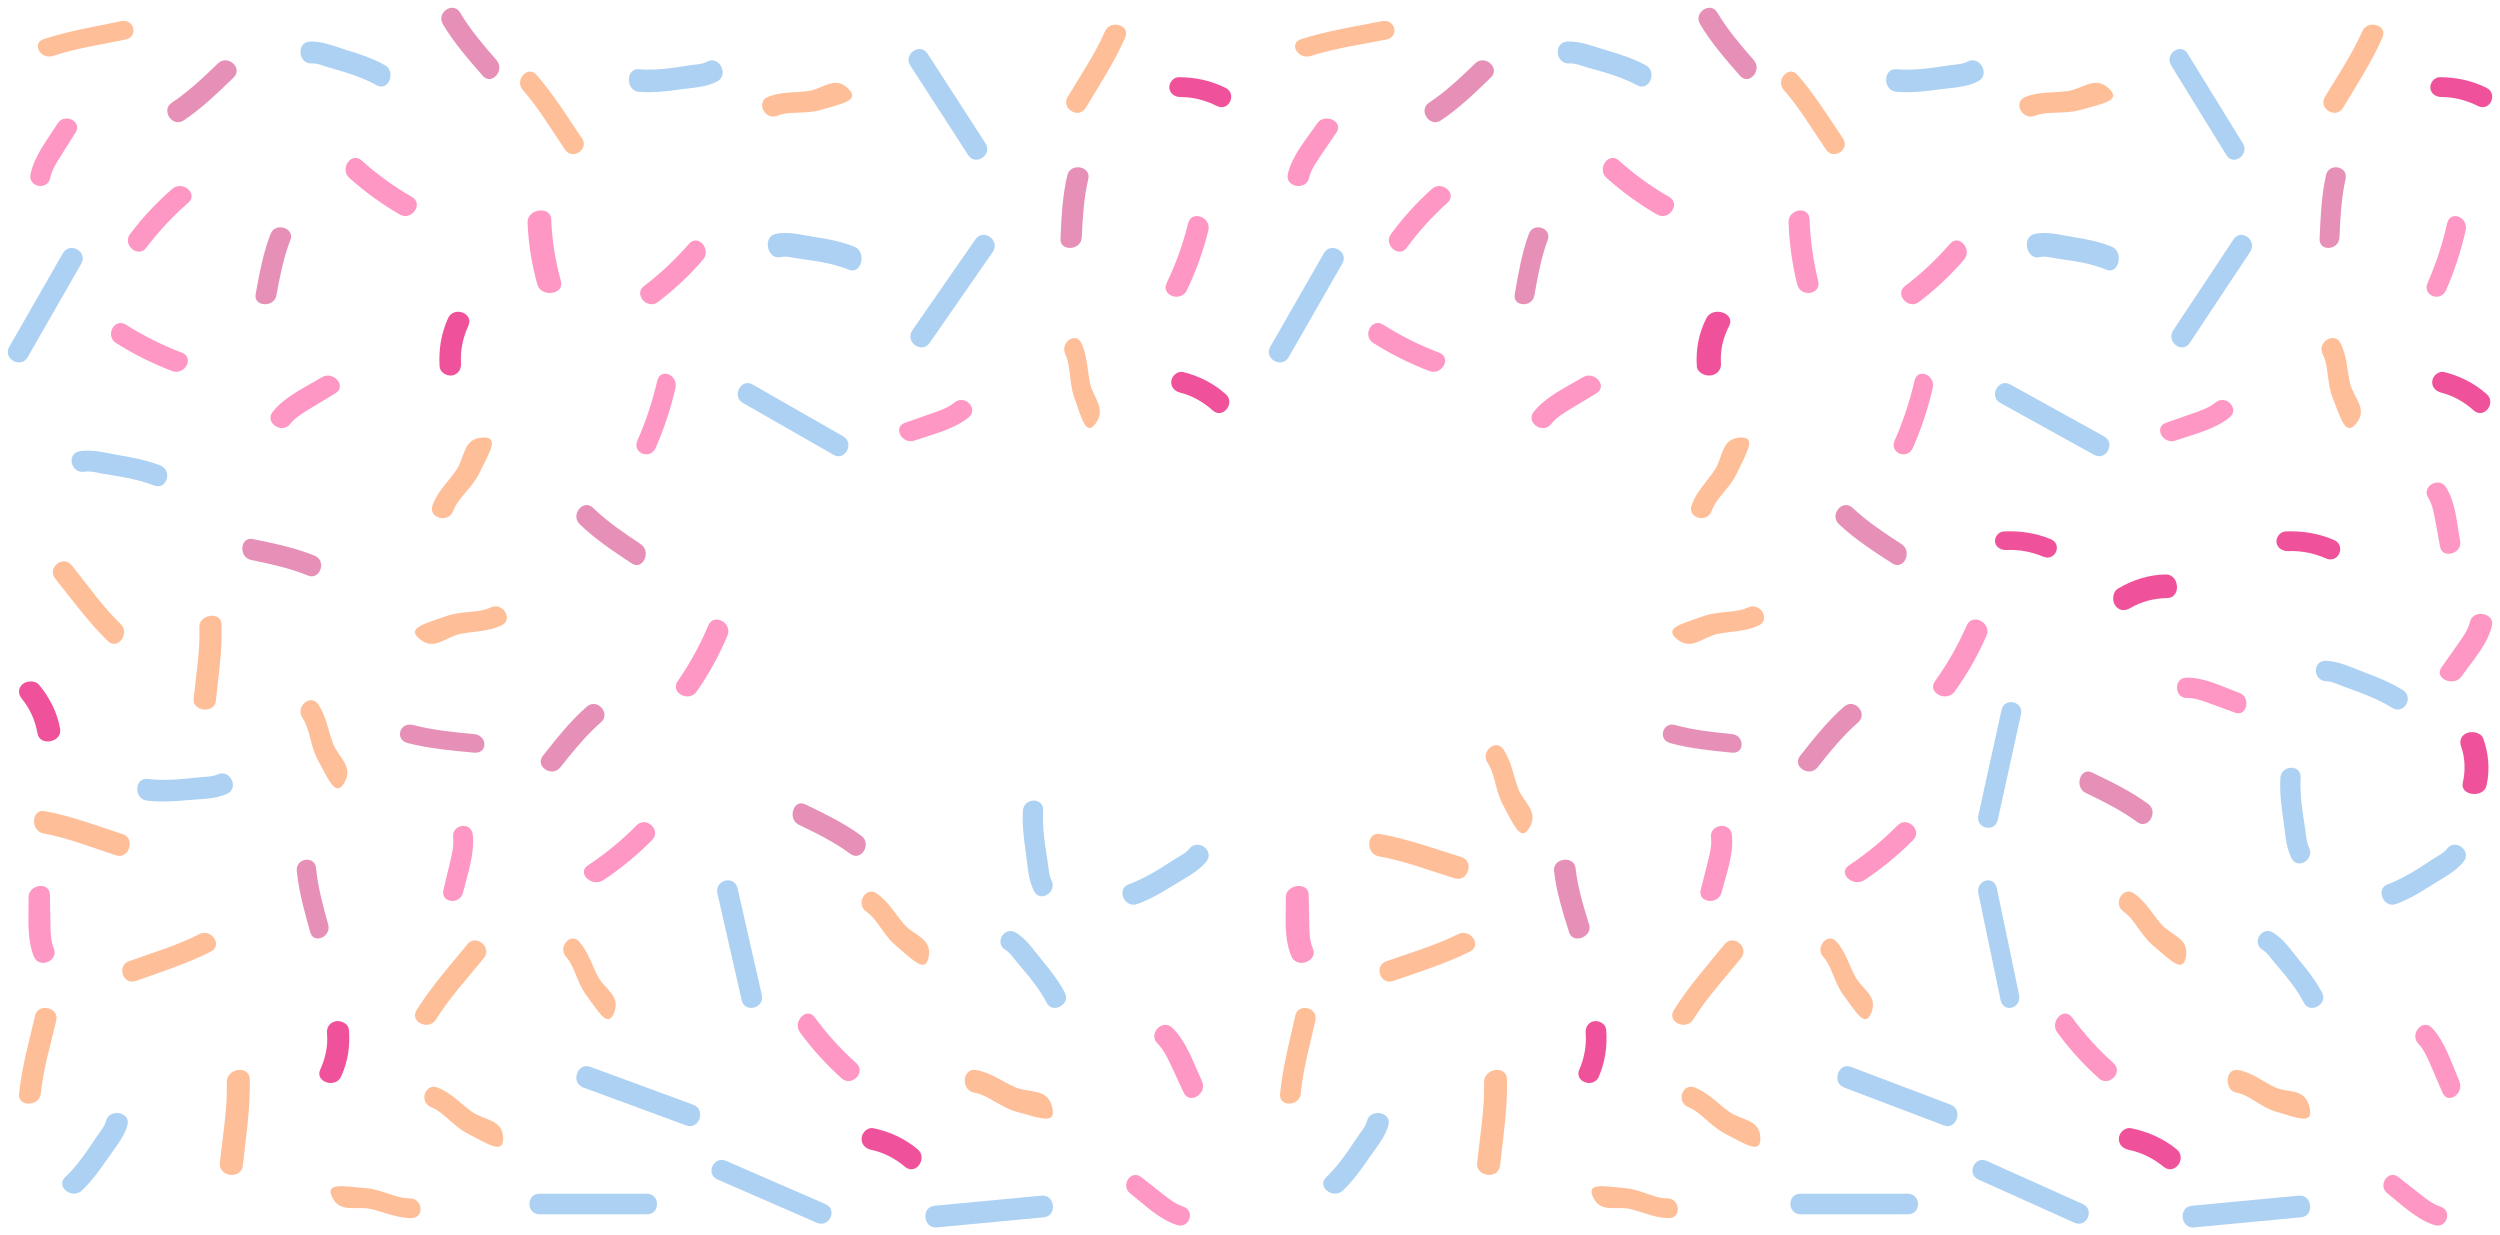 <?xml version="1.0" encoding="UTF-8"?> <svg xmlns="http://www.w3.org/2000/svg" viewBox="5573 4779 321.999 159.099"> <path fill="#ADD1F3" fill-opacity="1" stroke="" stroke-opacity="1" stroke-width="1" fill-rule="evenodd" id="tSvgf95ce8bd52" d="M 5698.637 4809.829 C 5695.928 4813.728 5693.219 4817.633 5690.516 4821.532 C 5689.491 4823.017 5691.718 4824.644 5692.744 4823.159 C 5695.446 4819.26 5698.154 4815.355 5700.864 4811.456 C 5701.895 4809.971 5699.662 4808.35 5698.637 4809.829Z"></path> <path fill="#ADD1F3" fill-opacity="1" stroke="" stroke-opacity="1" stroke-width="1" fill-rule="evenodd" id="tSvgc49ac81612" d="M 5707.155 4932.997 C 5702.554 4933.43 5697.954 4933.863 5693.359 4934.302 C 5691.612 4934.466 5691.906 4937.256 5693.654 4937.092 C 5698.254 4936.659 5702.855 4936.221 5707.449 4935.788 C 5709.197 4935.623 5708.901 4932.833 5707.155 4932.997Z"></path> <path fill="#ADD1F3" fill-opacity="1" stroke="" stroke-opacity="1" stroke-width="1" fill-rule="evenodd" id="tSvg354507bd5c" d="M 5581.101 4811.613 C 5578.794 4815.633 5576.492 4819.654 5574.191 4823.674 C 5573.314 4825.202 5575.689 4826.531 5576.566 4825.003 C 5578.868 4820.982 5581.169 4816.962 5583.476 4812.942 C 5584.353 4811.414 5581.978 4810.085 5581.101 4811.613Z"></path> <path fill="#ADD1F3" fill-opacity="1" stroke="" stroke-opacity="1" stroke-width="1" fill-rule="evenodd" id="tSvg14d6ca0e744" d="M 5681.612 4835.206 C 5677.716 4832.975 5673.821 4830.744 5669.926 4828.518 C 5668.447 4827.67 5667.203 4830.047 5668.682 4830.896 C 5672.578 4833.121 5676.473 4835.353 5680.368 4837.584 C 5681.847 4838.432 5683.091 4836.055 5681.612 4835.206Z"></path> <path fill="#ADD1F3" fill-opacity="1" stroke="" stroke-opacity="1" stroke-width="1" fill-rule="evenodd" id="tSvgc63add90b2" d="M 5662.29 4921.288 C 5657.873 4919.661 5653.45 4918.033 5649.027 4916.406 C 5647.346 4915.789 5646.451 4918.456 5648.126 4919.073 C 5652.549 4920.701 5656.972 4922.322 5661.389 4923.955 C 5663.069 4924.573 5663.964 4921.905 5662.29 4921.288Z"></path> <path fill="#ADD1F3" fill-opacity="1" stroke="" stroke-opacity="1" stroke-width="1" fill-rule="evenodd" id="tSvgec87f855b6" d="M 5671.118 4907.128 C 5670.081 4902.55 5669.038 4897.976 5667.994 4893.398 C 5667.598 4891.66 5665.004 4892.341 5665.4 4894.079 C 5666.443 4898.652 5667.486 4903.231 5668.524 4907.809 C 5668.921 4909.548 5671.515 4908.866 5671.118 4907.128Z"></path> <path fill="#ADD1F3" fill-opacity="1" stroke="" stroke-opacity="1" stroke-width="1" fill-rule="evenodd" id="tSvgb5c1591102" d="M 5699.935 4797.464 C 5697.45 4793.613 5694.959 4789.762 5692.469 4785.911 C 5691.522 4784.449 5689.294 4785.968 5690.241 4787.43 C 5692.732 4791.281 5695.222 4795.132 5697.707 4798.983 C 5698.653 4800.445 5700.876 4798.926 5699.935 4797.464Z"></path> <path fill="#ADD1F3" fill-opacity="1" stroke="" stroke-opacity="1" stroke-width="1" fill-rule="evenodd" id="tSvg10a5c1d3a2e" d="M 5665.424 4930.928 C 5669.681 4932.785 5673.938 4934.636 5678.201 4936.488 C 5679.818 4937.192 5680.928 4934.79 5679.312 4934.085 C 5675.055 4932.233 5670.792 4930.383 5666.535 4928.526 C 5664.918 4927.821 5663.808 4930.224 5665.424 4930.928Z"></path> <path fill="#ADD1F3" fill-opacity="1" stroke="" stroke-opacity="1" stroke-width="1" fill-rule="evenodd" id="tSvgc61ab76f1c" d="M 5642.523 4935.407 C 5647.126 4935.407 5651.729 4935.407 5656.337 4935.401 C 5658.084 4935.401 5658.039 4932.748 5656.292 4932.748 C 5651.689 4932.748 5647.087 4932.754 5642.478 4932.754 C 5640.731 4932.754 5640.776 4935.407 5642.523 4935.407Z"></path> <path fill="#E690B7" fill-opacity="1" stroke="" stroke-opacity="1" stroke-width="1" fill-rule="evenodd" id="tSvg18d78d78287" d="M 5607.852 4809.113 C 5606.886 4811.59 5606.395 4814.301 5605.926 4816.9 C 5605.63 4818.519 5608.31 4818.657 5608.6 4817.049 C 5609.036 4814.663 5609.516 4812.181 5610.404 4809.906 C 5611.006 4808.362 5608.455 4807.568 5607.858 4809.113 C 5607.852 4809.113 5607.852 4809.113 5607.852 4809.113"></path> <path fill="#E690B7" fill-opacity="1" stroke="" stroke-opacity="1" stroke-width="1" fill-rule="evenodd" id="tSvgc50599ce40" d="M 5625.504 4874.706 C 5628.258 4875.414 5631.226 4875.684 5634.073 4875.943 C 5635.849 4876.108 5635.814 4873.708 5634.056 4873.548 C 5631.44 4873.309 5628.721 4873.035 5626.193 4872.38 C 5624.48 4871.942 5623.792 4874.262 5625.504 4874.701 C 5625.504 4874.706 5625.504 4874.706 5625.504 4874.706"></path> <path fill="#E690B7" fill-opacity="1" stroke="" stroke-opacity="1" stroke-width="1" fill-rule="evenodd" id="tSvgcb35a0807e" d="M 5648.591 4870.002 C 5646.481 4871.842 5644.671 4874.134 5642.928 4876.342 C 5641.842 4877.711 5644.103 4879.19 5645.177 4877.826 C 5646.776 4875.803 5648.463 4873.722 5650.401 4872.031 C 5651.715 4870.884 5649.905 4868.861 5648.591 4870.008 C 5648.591 4870.002 5648.591 4870.002 5648.591 4870.002"></path> <path fill="#E690B7" fill-opacity="1" stroke="" stroke-opacity="1" stroke-width="1" fill-rule="evenodd" id="tSvga8468526b7" d="M 5613.533 4850.577 C 5611.005 4849.539 5608.231 4848.975 5605.566 4848.428 C 5603.904 4848.089 5603.701 4850.792 5605.346 4851.125 C 5607.792 4851.627 5610.331 4852.174 5612.656 4853.128 C 5614.229 4853.776 5615.107 4851.221 5613.533 4850.572 C 5613.533 4850.577 5613.533 4850.577 5613.533 4850.577"></path> <path fill="#E690B7" fill-opacity="1" stroke="" stroke-opacity="1" stroke-width="1" fill-rule="evenodd" id="tSvgc3126a8889" d="M 5683.948 4886.655 C 5681.729 4885.012 5679.165 4883.783 5676.711 4882.6 C 5675.179 4881.862 5674.383 4884.504 5675.904 4885.237 C 5678.162 4886.32 5680.501 4887.48 5682.536 4888.986 C 5683.916 4890.007 5685.328 4887.676 5683.948 4886.655Z"></path> <path fill="#E690B7" fill-opacity="1" stroke="" stroke-opacity="1" stroke-width="1" fill-rule="evenodd" id="tSvg119fc1b7008" d="M 5710.472 4801.565 C 5709.836 4804.22 5709.71 4807.045 5709.59 4809.76 C 5709.516 4811.455 5712.258 4811.252 5712.333 4809.574 C 5712.442 4807.083 5712.591 4804.489 5713.174 4802.053 C 5713.57 4800.402 5710.872 4799.913 5710.472 4801.565Z"></path> <path fill="#E690B7" fill-opacity="1" stroke="" stroke-opacity="1" stroke-width="1" fill-rule="evenodd" id="tSvge57a5b4fbb" d="M 5611.223 4891.163 C 5611.484 4893.83 5612.235 4896.503 5612.96 4899.073 C 5613.409 4900.671 5615.716 4899.656 5615.273 4898.074 C 5614.61 4895.714 5613.942 4893.252 5613.707 4890.807 C 5613.545 4889.149 5611.066 4889.505 5611.228 4891.168 C 5611.223 4891.163 5611.223 4891.163 5611.223 4891.163"></path> <path fill="#E690B7" fill-opacity="1" stroke="" stroke-opacity="1" stroke-width="1" fill-rule="evenodd" id="tSvg9c22f0126a" d="M 5630.034 4782.106 C 5631.455 4784.506 5633.353 4786.675 5635.18 4788.764 C 5636.318 4790.066 5638.089 4788.043 5636.962 4786.753 C 5635.285 4784.838 5633.564 4782.822 5632.26 4780.619 C 5631.377 4779.127 5629.151 4780.614 5630.034 4782.106Z"></path> <path fill="#E690B7" fill-opacity="1" stroke="" stroke-opacity="1" stroke-width="1" fill-rule="evenodd" id="tSvg40e0d2d91b" d="M 5596.647 4794.514 C 5598.975 4792.971 5601.075 4790.936 5603.092 4788.981 C 5604.347 4787.763 5602.314 4785.96 5601.07 4787.166 C 5599.22 4788.964 5597.27 4790.808 5595.131 4792.223 C 5593.681 4793.18 5595.198 4795.471 5596.647 4794.514Z"></path> <path fill="#E690B7" fill-opacity="1" stroke="" stroke-opacity="1" stroke-width="1" fill-rule="evenodd" id="tSvgbcd3febd07" d="M 5647.661 4846.508 C 5649.665 4848.454 5652.065 4850.044 5654.367 4851.57 C 5655.804 4852.52 5656.944 4850.026 5655.523 4849.082 C 5653.409 4847.682 5651.223 4846.196 5649.384 4844.411 C 5648.14 4843.202 5646.416 4845.298 5647.666 4846.513 C 5647.661 4846.508 5647.661 4846.508 5647.661 4846.508"></path> <path fill="#ADD1F3" fill-opacity="1" stroke="" stroke-opacity="1" stroke-width="1" fill-rule="evenodd" id="tSvgeebc97b127" d="M 5583.545 4932.337 C 5584.835 4931.103 5585.861 4929.694 5586.851 4928.244 C 5587.777 4926.884 5589.014 4925.468 5589.424 4923.876 C 5589.847 4922.211 5587.08 4921.725 5586.658 4923.378 C 5586.476 4924.092 5585.907 4924.722 5585.497 4925.336 C 5585.099 4925.927 5584.706 4926.525 5584.301 4927.111 C 5583.44 4928.36 5582.513 4929.556 5581.4 4930.617 C 5580.122 4931.833 5582.279 4933.543 5583.545 4932.337Z"></path> <path fill="#ADD1F3" fill-opacity="1" stroke="" stroke-opacity="1" stroke-width="1" fill-rule="evenodd" id="tSvg12ea397d127" d="M 5591.922 4882.12 C 5593.685 4882.329 5595.436 4882.219 5597.199 4882.056 C 5598.849 4881.898 5600.731 4881.951 5602.261 4881.235 C 5603.86 4880.489 5602.607 4878.002 5601.014 4878.747 C 5600.328 4879.068 5599.484 4879.033 5598.741 4879.109 C 5598.027 4879.179 5597.307 4879.26 5596.593 4879.324 C 5595.073 4879.464 5593.554 4879.511 5592.035 4879.324 C 5590.295 4879.114 5590.193 4881.91 5591.922 4882.12Z"></path> <path fill="#ADD1F3" fill-opacity="1" stroke="" stroke-opacity="1" stroke-width="1" fill-rule="evenodd" id="tSvg5c14abe4eb" d="M 5622.571 4787.39 C 5621.037 4786.529 5619.403 4785.981 5617.742 4785.48 C 5616.18 4785.009 5614.485 4784.254 5612.851 4784.36 C 5611.139 4784.467 5611.433 4787.284 5613.133 4787.172 C 5613.87 4787.125 5614.629 4787.472 5615.327 4787.679 C 5616.002 4787.879 5616.684 4788.073 5617.359 4788.28 C 5618.794 4788.722 5620.19 4789.24 5621.514 4789.983 C 5623.031 4790.832 5624.078 4788.232 5622.571 4787.39Z"></path> <path fill="#ADD1F3" fill-opacity="1" stroke="" stroke-opacity="1" stroke-width="1" fill-rule="evenodd" id="tSvga80031f1c7" d="M 5683.041 4810.774 C 5681.384 4810.107 5679.666 4809.787 5677.931 4809.524 C 5676.302 4809.28 5674.494 4808.755 5672.871 4809.139 C 5671.169 4809.543 5671.849 4812.517 5673.545 4812.12 C 5674.275 4811.947 5675.083 4812.197 5675.813 4812.299 C 5676.521 4812.402 5677.228 4812.498 5677.936 4812.607 C 5679.436 4812.838 5680.912 4813.171 5682.338 4813.742 C 5683.978 4814.402 5684.669 4811.428 5683.041 4810.774Z"></path> <path fill="#ADD1F3" fill-opacity="1" stroke="" stroke-opacity="1" stroke-width="1" fill-rule="evenodd" id="tSvg9d6dc12756" d="M 5655.281 4790.825 C 5657.02 4790.971 5658.736 4790.783 5660.458 4790.534 C 5662.074 4790.303 5663.925 4790.279 5665.396 4789.472 C 5666.94 4788.628 5665.614 4786.097 5664.081 4786.935 C 5663.418 4787.299 5662.587 4787.299 5661.863 4787.408 C 5661.16 4787.511 5660.464 4787.627 5659.762 4787.724 C 5658.274 4787.93 5656.786 4788.046 5655.286 4787.918 C 5653.57 4787.772 5653.57 4790.686 5655.286 4790.831 C 5655.281 4790.825 5655.281 4790.825 5655.281 4790.825"></path> <path fill="#ADD1F3" fill-opacity="1" stroke="" stroke-opacity="1" stroke-width="1" fill-rule="evenodd" id="tSvg169f26a9784" d="M 5719.48 4895.442 C 5721.156 4894.834 5722.679 4893.936 5724.19 4892.992 C 5725.605 4892.105 5727.315 4891.295 5728.378 4889.968 C 5729.486 4888.579 5727.287 4886.933 5726.185 4888.318 C 5725.708 4888.914 5724.935 4889.268 5724.304 4889.667 C 5723.69 4890.055 5723.082 4890.449 5722.468 4890.832 C 5721.161 4891.642 5719.821 4892.372 5718.377 4892.9 C 5716.724 4893.501 5717.844 4896.039 5719.486 4895.436 C 5719.48 4895.442 5719.48 4895.442 5719.48 4895.442"></path> <path fill="#ADD1F3" fill-opacity="1" stroke="" stroke-opacity="1" stroke-width="1" fill-rule="evenodd" id="tSvg891d586c1e" d="M 5704.744 4883.459 C 5704.652 4885.24 5704.858 4886.989 5705.114 4888.743 C 5705.354 4890.388 5705.419 4892.278 5706.176 4893.765 C 5706.965 4895.319 5709.209 4893.913 5708.425 4892.364 C 5708.087 4891.697 5708.065 4890.843 5707.956 4890.109 C 5707.847 4889.397 5707.733 4888.679 5707.63 4887.968 C 5707.412 4886.453 5707.276 4884.933 5707.357 4883.401 C 5707.45 4881.642 5704.837 4881.711 5704.744 4883.459Z"></path> <path fill="#ADD1F3" fill-opacity="1" stroke="" stroke-opacity="1" stroke-width="1" fill-rule="evenodd" id="tSvg2d76ea3840" d="M 5593.637 4838.946 C 5591.962 4838.293 5590.218 4837.949 5588.445 4837.651 C 5586.787 4837.37 5584.956 4836.841 5583.275 4837.116 C 5581.519 4837.403 5582.112 4840.043 5583.862 4839.756 C 5584.616 4839.632 5585.44 4839.88 5586.182 4840.004 C 5586.902 4840.122 5587.627 4840.235 5588.347 4840.359 C 5589.872 4840.623 5591.375 4840.967 5592.82 4841.529 C 5594.478 4842.171 5595.29 4839.588 5593.643 4838.951 C 5593.637 4838.946 5593.637 4838.946 5593.637 4838.946"></path> <path fill="#ADD1F3" fill-opacity="1" stroke="" stroke-opacity="1" stroke-width="1" fill-rule="evenodd" id="tSvg5578739560" d="M 5710.162 4906.87 C 5709.379 4905.369 5708.342 4904.039 5707.254 4902.726 C 5706.233 4901.492 5705.258 4899.981 5703.847 4899.121 C 5702.373 4898.223 5701.018 4900.45 5702.486 4901.342 C 5703.121 4901.727 5703.552 4902.416 5704.011 4902.96 C 5704.459 4903.49 5704.907 4904.023 5705.349 4904.557 C 5706.284 4905.694 5707.146 4906.875 5707.815 4908.168 C 5708.586 4909.652 5710.927 4908.344 5710.162 4906.87Z"></path> <path fill="#FEBE98" fill-opacity="1" stroke="" stroke-opacity="1" stroke-width="1" fill-rule="evenodd" id="tSvg825da51866" d="M 5604.281 4929.099 C 5604.679 4925.419 5605.256 4921.71 5605.169 4918.006 C 5605.126 4916.142 5602.177 4916.558 5602.214 4918.398 C 5602.295 4921.843 5601.687 4925.335 5601.32 4928.756 C 5601.122 4930.607 5604.077 4930.957 5604.281 4929.106 C 5604.281 4929.099 5604.281 4929.099 5604.281 4929.099"></path> <path fill="#FEBE98" fill-opacity="1" stroke="" stroke-opacity="1" stroke-width="1" fill-rule="evenodd" id="tSvg186468ff0a9" d="M 5590.499 4905.348 C 5593.748 4904.172 5597.099 4903.134 5600.178 4901.554 C 5601.729 4900.764 5600.206 4898.534 5598.672 4899.318 C 5595.807 4900.781 5592.632 4901.711 5589.614 4902.804 C 5587.978 4903.398 5588.858 4905.942 5590.499 4905.348Z"></path> <path fill="#FEBE98" fill-opacity="1" stroke="" stroke-opacity="1" stroke-width="1" fill-rule="evenodd" id="tSvgf1cea9d3f1" d="M 5600.8 4869.28 C 5601.143 4865.993 5601.659 4862.684 5601.533 4859.375 C 5601.473 4857.712 5598.62 4858.11 5598.68 4859.757 C 5598.794 4862.829 5598.247 4865.95 5597.935 4869.001 C 5597.761 4870.658 5600.632 4870.938 5600.8 4869.28Z"></path> <path fill="#FEBE98" fill-opacity="1" stroke="" stroke-opacity="1" stroke-width="1" fill-rule="evenodd" id="tSvg6bf0bd1136" d="M 5580.104 4853.518 C 5582.291 4856.258 5584.382 4859.129 5586.897 4861.575 C 5588.163 4862.801 5589.785 4860.585 5588.536 4859.371 C 5586.202 4857.104 5584.269 4854.353 5582.24 4851.809 C 5581.139 4850.428 5579.002 4852.137 5580.11 4853.518 C 5580.104 4853.518 5580.104 4853.518 5580.104 4853.518"></path> <path fill="#FEBE98" fill-opacity="1" stroke="" stroke-opacity="1" stroke-width="1" fill-rule="evenodd" id="tSvg6a7566c68e" d="M 5577.521 4909.813 C 5576.743 4913.148 5575.79 4916.489 5575.457 4919.897 C 5575.287 4921.611 5578.1 4921.534 5578.263 4919.841 C 5578.573 4916.673 5579.526 4913.532 5580.245 4910.437 C 5580.637 4908.755 5577.907 4908.131 5577.515 4909.813 C 5577.521 4909.813 5577.521 4909.813 5577.521 4909.813"></path> <path fill="#FEBE98" fill-opacity="1" stroke="" stroke-opacity="1" stroke-width="1" fill-rule="evenodd" id="tSvg10d3f293309" d="M 5588.798 4886.432 C 5585.479 4885.356 5582.172 4884.099 5578.747 4883.468 C 5577.022 4883.15 5576.892 4886.036 5578.594 4886.348 C 5581.777 4886.931 5584.88 4888.176 5587.961 4889.174 C 5589.634 4889.715 5590.471 4886.974 5588.798 4886.426 C 5588.798 4886.432 5588.798 4886.432 5588.798 4886.432"></path> <path fill="#FEBE98" fill-opacity="1" stroke="" stroke-opacity="1" stroke-width="1" fill-rule="evenodd" id="tSvg158291c44f3" d="M 5712.844 4792.893 C 5714.618 4789.924 5716.55 4786.994 5717.932 4783.822 C 5718.626 4782.225 5716.005 4781.465 5715.318 4783.046 C 5714.032 4785.993 5712.162 4788.726 5710.514 4791.487 C 5709.622 4792.983 5711.946 4794.395 5712.839 4792.893 C 5712.844 4792.893 5712.844 4792.893 5712.844 4792.893"></path> <path fill="#FEBE98" fill-opacity="1" stroke="" stroke-opacity="1" stroke-width="1" fill-rule="evenodd" id="tSvg716bfba495" d="M 5588.622 4781.727 C 5585.279 4782.417 5581.858 4782.971 5578.633 4784.039 C 5577.012 4784.574 5578.23 4786.73 5579.835 4786.201 C 5582.831 4785.214 5586.073 4784.735 5589.175 4784.095 C 5590.858 4783.747 5590.304 4781.379 5588.616 4781.727 C 5588.622 4781.727 5588.622 4781.727 5588.622 4781.727"></path> <path fill="#FEBE98" fill-opacity="1" stroke="" stroke-opacity="1" stroke-width="1" fill-rule="evenodd" id="tSvg15089a5fafd" d="M 5633.191 4900.623 C 5630.946 4903.384 5628.544 4906.075 5626.657 4909.102 C 5625.708 4910.624 5628.231 4911.804 5629.163 4910.299 C 5630.917 4907.487 5633.226 4904.982 5635.31 4902.419 C 5636.438 4901.03 5634.32 4899.229 5633.185 4900.623 C 5633.191 4900.623 5633.191 4900.623 5633.191 4900.623"></path> <path fill="#FEBE98" fill-opacity="1" stroke="" stroke-opacity="1" stroke-width="1" fill-rule="evenodd" id="tSvg4ee3f08bbd" d="M 5647.966 4796.839 C 5646.085 4794.057 5644.308 4791.155 5642.084 4788.626 C 5640.966 4787.359 5639.233 4789.328 5640.334 4790.585 C 5642.394 4792.933 5644.03 4795.703 5645.78 4798.281 C 5646.728 4799.68 5648.914 4798.238 5647.966 4796.833 C 5647.966 4796.839 5647.966 4796.839 5647.966 4796.839"></path> <path fill="#EF519A" fill-opacity="1" stroke="" stroke-opacity="1" stroke-width="1" fill-rule="evenodd" id="tSvg290a6689e4" d="M 5691.184 4927.022 C 5689.52 4925.628 5687.583 4924.748 5685.487 4924.311 C 5684.764 4924.159 5684.051 4924.847 5683.977 4925.547 C 5683.892 4926.357 5684.462 4926.94 5685.186 4927.092 C 5686.826 4927.436 5688.302 4928.218 5689.589 4929.297 C 5690.95 4930.434 5692.545 4928.159 5691.184 4927.022Z"></path> <path fill="#EF519A" fill-opacity="1" stroke="" stroke-opacity="1" stroke-width="1" fill-rule="evenodd" id="tSvg108d237be2f" d="M 5630.713 4819.982 C 5629.816 4821.952 5629.484 4824.059 5629.618 4826.207 C 5629.664 4826.946 5630.515 4827.461 5631.213 4827.358 C 5632.017 4827.238 5632.431 4826.533 5632.378 4825.789 C 5632.273 4824.111 5632.629 4822.479 5633.328 4820.95 C 5634.061 4819.334 5631.446 4818.372 5630.713 4819.982Z"></path> <path fill="#EF519A" fill-opacity="1" stroke="" stroke-opacity="1" stroke-width="1" fill-rule="evenodd" id="tSvg3572caadac" d="M 5730.843 4790.312 C 5728.97 4789.376 5726.936 4788.948 5724.827 4788.942 C 5724.099 4788.942 5723.549 4789.692 5723.611 4790.339 C 5723.684 4791.083 5724.345 4791.5 5725.075 4791.5 C 5726.722 4791.5 5728.292 4791.928 5729.744 4792.656 C 5731.274 4793.427 5732.379 4791.083 5730.848 4790.312 C 5730.843 4790.312 5730.843 4790.312 5730.843 4790.312"></path> <path fill="#EF519A" fill-opacity="1" stroke="" stroke-opacity="1" stroke-width="1" fill-rule="evenodd" id="tSvg691b078b9f" d="M 5616.936 4917.656 C 5617.819 4915.732 5618.117 4913.686 5617.938 4911.611 C 5617.878 4910.896 5616.996 4910.414 5616.281 4910.53 C 5615.458 4910.663 5615.053 4911.351 5615.118 4912.072 C 5615.261 4913.697 5614.921 4915.283 5614.242 4916.774 C 5613.52 4918.35 5616.221 4919.237 5616.936 4917.662 C 5616.936 4917.656 5616.936 4917.656 5616.936 4917.656"></path> <path fill="#EF519A" fill-opacity="1" stroke="" stroke-opacity="1" stroke-width="1" fill-rule="evenodd" id="tSvg39b663cd0e" d="M 5730.879 4829.773 C 5729.311 4828.368 5727.445 4827.437 5725.406 4826.919 C 5724.701 4826.74 5723.972 4827.365 5723.865 4828.028 C 5723.742 4828.798 5724.275 4829.383 5724.98 4829.562 C 5726.577 4829.968 5727.989 4830.777 5729.205 4831.87 C 5730.493 4833.024 5732.162 4830.922 5730.879 4829.773Z"></path> <path fill="#EF519A" fill-opacity="1" stroke="" stroke-opacity="1" stroke-width="1" fill-rule="evenodd" id="tSvg18cb6c51f9f" d="M 5580.745 4872.895 C 5580.385 4870.804 5579.433 4868.903 5578.04 4867.21 C 5577.561 4866.627 5576.491 4866.649 5575.931 4867.103 C 5575.284 4867.625 5575.334 4868.421 5575.813 4869.004 C 5576.902 4870.327 5577.548 4871.853 5577.828 4873.473 C 5578.127 4875.183 5581.044 4874.6 5580.745 4872.895Z"></path> <path fill="#FE97C4" fill-opacity="1" stroke="" stroke-opacity="1" stroke-width="1" fill-rule="evenodd" id="tSvg14abcd2531" d="M 5664.234 4859.553 C 5663.164 4862.079 5661.851 4864.477 5660.288 4866.728 C 5659.259 4868.207 5661.723 4869.529 5662.74 4868.061 C 5664.303 4865.81 5665.622 4863.413 5666.686 4860.886 C 5667.383 4859.237 5664.936 4857.887 5664.234 4859.553Z"></path> <path fill="#FE97C4" fill-opacity="1" stroke="" stroke-opacity="1" stroke-width="1" fill-rule="evenodd" id="tSvg7c993caf97" d="M 5596.424 4824.423 C 5593.896 4823.462 5591.489 4822.258 5589.221 4820.822 C 5587.731 4819.878 5586.478 4822.247 5587.951 4823.181 C 5590.219 4824.617 5592.62 4825.821 5595.154 4826.782 C 5596.807 4827.412 5598.089 4825.053 5596.424 4824.423Z"></path> <path fill="#FE97C4" fill-opacity="1" stroke="" stroke-opacity="1" stroke-width="1" fill-rule="evenodd" id="tSvg6801746b0b" d="M 5591.837 4810.913 C 5593.435 4808.795 5595.248 4806.855 5597.263 4805.099 C 5598.589 4803.945 5596.487 4802.189 5595.178 4803.332 C 5593.157 4805.088 5591.351 4807.028 5589.752 4809.146 C 5588.71 4810.528 5590.789 4812.307 5591.843 4810.913 C 5591.837 4810.913 5591.837 4810.913 5591.837 4810.913"></path> <path fill="#FE97C4" fill-opacity="1" stroke="" stroke-opacity="1" stroke-width="1" fill-rule="evenodd" id="tSvg151534bb713" d="M 5657.651 4828.057 C 5657.037 4830.717 5656.185 4833.278 5655.098 4835.739 C 5654.386 4837.359 5656.736 4838.294 5657.443 4836.692 C 5658.529 4834.231 5659.382 4831.67 5659.995 4829.01 C 5660.396 4827.273 5658.051 4826.303 5657.651 4828.057Z"></path> <path fill="#FE97C4" fill-opacity="1" stroke="" stroke-opacity="1" stroke-width="1" fill-rule="evenodd" id="tSvg18d412af2f1" d="M 5626.067 4804.371 C 5623.74 4803.033 5621.573 4801.464 5619.571 4799.665 C 5618.253 4798.487 5616.691 4800.751 5617.997 4801.923 C 5619.999 4803.716 5622.166 4805.285 5624.493 4806.63 C 5626.01 4807.503 5627.596 4805.256 5626.067 4804.371Z"></path> <path fill="#FE97C4" fill-opacity="1" stroke="" stroke-opacity="1" stroke-width="1" fill-rule="evenodd" id="tSvge7b8c76ed1" d="M 5645.249 4815.223 C 5644.525 4812.602 5644.102 4809.941 5643.993 4807.24 C 5643.922 4805.464 5640.879 4805.895 5640.949 4807.654 C 5641.058 4810.355 5641.475 4813.016 5642.205 4815.637 C 5642.679 4817.35 5645.723 4816.947 5645.249 4815.223Z"></path> <path fill="#FE97C4" fill-opacity="1" stroke="" stroke-opacity="1" stroke-width="1" fill-rule="evenodd" id="tSvg564ffba55c" d="M 5654.99 4885.306 C 5653.104 4887.216 5651.017 4888.936 5648.729 4890.46 C 5647.226 4891.461 5649.246 4893.338 5650.737 4892.348 C 5653.025 4890.823 5655.112 4889.103 5656.998 4887.193 C 5658.227 4885.944 5656.232 4884.051 5654.99 4885.306Z"></path> <path fill="#FE97C4" fill-opacity="1" stroke="" stroke-opacity="1" stroke-width="1" fill-rule="evenodd" id="tSvgeba6e2d104" d="M 5661.743 4810.399 C 5659.989 4812.423 5658.057 4814.237 5655.948 4815.842 C 5654.56 4816.894 5656.37 4818.941 5657.746 4817.9 C 5659.861 4816.295 5661.793 4814.481 5663.542 4812.457 C 5664.685 4811.138 5662.898 4809.068 5661.743 4810.399Z"></path> <path fill="#FE97C4" fill-opacity="1" stroke="" stroke-opacity="1" stroke-width="1" fill-rule="evenodd" id="tSvg293341a80" d="M 5683.292 4915.936 C 5681.315 4914.171 5679.532 4912.201 5677.941 4910.038 C 5676.895 4908.616 5675.018 4910.592 5676.054 4911.996 C 5677.644 4914.159 5679.428 4916.123 5681.404 4917.894 C 5682.692 4919.049 5684.591 4917.097 5683.292 4915.936Z"></path> <path fill="#FE97C4" fill-opacity="1" stroke="" stroke-opacity="1" stroke-width="1" fill-rule="evenodd" id="tSvg66599a7406" d="M 5726.027 4807.762 C 5725.371 4810.423 5724.451 4812.984 5723.265 4815.453 C 5722.489 4817.075 5725.101 4817.985 5725.872 4816.38 C 5727.057 4813.912 5727.977 4811.35 5728.633 4808.69 C 5729.065 4806.951 5726.458 4806.011 5726.027 4807.762Z"></path> <path fill="#FEBE98" fill-opacity="1" stroke="" stroke-opacity="1" stroke-width="1" fill-rule="evenodd" id="tSvg455dff0c8a" d="M 5615.789 4933.216 C 5616.805 4935.306 5618.895 4934.29 5620.764 4934.721 C 5622.542 4935.13 5624.095 4935.89 5625.97 4935.89 C 5627.721 4935.89 5627.483 4933.344 5625.75 4933.349 C 5624.44 4933.349 5623.198 4932.764 5621.967 4932.407 C 5621.391 4932.238 5620.809 4932.094 5620.205 4932.041 C 5616.992 4931.749 5614.863 4931.318 5615.789 4933.221 C 5615.789 4933.216 5615.789 4933.216 5615.789 4933.216"></path> <path fill="#FEBE98" fill-opacity="1" stroke="" stroke-opacity="1" stroke-width="1" fill-rule="evenodd" id="tSvg64fc35306c" d="M 5627.06 4861.318 C 5628.941 4862.876 5630.384 4861.028 5632.294 4860.648 C 5634.108 4860.29 5635.875 4860.357 5637.58 4859.564 C 5639.177 4858.827 5637.797 4856.508 5636.212 4857.24 C 5635.014 4857.793 5633.612 4857.76 5632.329 4857.939 C 5631.724 4858.022 5631.125 4858.128 5630.549 4858.33 C 5627.482 4859.408 5625.343 4859.894 5627.054 4861.312 C 5627.06 4861.318 5627.06 4861.318 5627.06 4861.318"></path> <path fill="#FEBE98" fill-opacity="1" stroke="" stroke-opacity="1" stroke-width="1" fill-rule="evenodd" id="tSvgb418d870b0" d="M 5708.522 4921.59 C 5707.857 4919.052 5705.574 4919.843 5703.754 4919.033 C 5702.031 4918.26 5700.592 4917.135 5698.696 4916.818 C 5696.928 4916.52 5696.725 4919.435 5698.477 4919.734 C 5699.8 4919.959 5700.956 4920.836 5702.136 4921.451 C 5702.69 4921.743 5703.25 4922.004 5703.852 4922.168 C 5707.048 4923.051 5709.123 4923.904 5708.516 4921.596 C 5708.522 4921.59 5708.522 4921.59 5708.522 4921.59"></path> <path fill="#FEBE98" fill-opacity="1" stroke="" stroke-opacity="1" stroke-width="1" fill-rule="evenodd" id="tSvg124838e95be" d="M 5692.616 4902.224 C 5693.054 4899.832 5690.736 4899.517 5689.469 4898.071 C 5688.271 4896.698 5687.466 4895.15 5685.935 4894.081 C 5684.505 4893.078 5683.154 4895.42 5684.567 4896.41 C 5685.637 4897.159 5686.294 4898.374 5687.083 4899.387 C 5687.454 4899.866 5687.837 4900.322 5688.298 4900.715 C 5690.747 4902.809 5692.216 4904.396 5692.621 4902.219 C 5692.616 4902.224 5692.616 4902.224 5692.616 4902.224"></path> <path fill="#FEBE98" fill-opacity="1" stroke="" stroke-opacity="1" stroke-width="1" fill-rule="evenodd" id="tSvge71a4f7654" d="M 5714.141 4833.513 C 5715.512 4831.616 5713.796 4830.246 5713.405 4828.383 C 5713.034 4826.609 5713.055 4824.869 5712.293 4823.207 C 5711.582 4821.658 5709.51 4823.078 5710.216 4824.616 C 5710.749 4825.778 5710.755 4827.159 5710.947 4828.416 C 5711.038 4829.011 5711.151 4829.595 5711.348 4830.156 C 5712.405 4833.148 5712.897 4835.242 5714.146 4833.513 C 5714.141 4833.513 5714.141 4833.513 5714.141 4833.513"></path> <path fill="#FEBE98" fill-opacity="1" stroke="" stroke-opacity="1" stroke-width="1" fill-rule="evenodd" id="tSvg1866bc85559" d="M 5652.099 4909.421 C 5652.965 4907.227 5650.909 4906.452 5650.038 4904.813 C 5649.21 4903.258 5648.78 4901.614 5647.595 4900.278 C 5646.488 4899.03 5644.8 4900.993 5645.896 4902.224 C 5646.724 4903.158 5647.086 4904.456 5647.605 4905.584 C 5647.852 4906.117 5648.109 4906.628 5648.455 4907.1 C 5650.274 4909.597 5651.307 4911.416 5652.099 4909.421Z"></path> <path fill="#FEBE98" fill-opacity="1" stroke="" stroke-opacity="1" stroke-width="1" fill-rule="evenodd" id="tSvg20314abc52" d="M 5617.368 4879.784 C 5618.577 4877.667 5616.555 4876.558 5615.885 4874.749 C 5615.247 4873.025 5615.033 4871.279 5613.994 4869.726 C 5613.022 4868.28 5610.994 4870.027 5611.956 4871.461 C 5612.681 4872.547 5612.873 4873.93 5613.253 4875.164 C 5613.428 4875.745 5613.626 4876.313 5613.917 4876.848 C 5615.451 4879.687 5616.264 4881.713 5617.368 4879.784Z"></path> <path fill="#FEBE98" fill-opacity="1" stroke="" stroke-opacity="1" stroke-width="1" fill-rule="evenodd" id="tSvg164ccaae639" d="M 5635.099 4835.355 C 5632.624 4835.517 5632.894 4837.905 5631.78 4839.526 C 5630.723 4841.066 5629.391 4842.255 5628.719 4844.043 C 5628.087 4845.71 5630.741 4846.471 5631.367 4844.816 C 5631.837 4843.564 5632.877 4842.607 5633.687 4841.568 C 5634.066 4841.084 5634.422 4840.582 5634.697 4840.028 C 5636.156 4837.074 5637.362 4835.205 5635.105 4835.355 C 5635.099 4835.355 5635.099 4835.355 5635.099 4835.355"></path> <path fill="#FEBE98" fill-opacity="1" stroke="" stroke-opacity="1" stroke-width="1" fill-rule="evenodd" id="tSvge7b0328606" d="M 5637.799 4925.527 C 5637.724 4923.138 5635.342 4923.32 5633.769 4922.186 C 5632.277 4921.112 5631.14 4919.79 5629.389 4919.083 C 5627.753 4918.418 5626.904 4920.946 5628.528 4921.605 C 5629.757 4922.103 5630.675 4923.138 5631.674 4923.951 C 5632.145 4924.333 5632.627 4924.692 5633.172 4924.975 C 5636.06 4926.479 5637.868 4927.702 5637.805 4925.527 C 5637.799 4925.527 5637.799 4925.527 5637.799 4925.527"></path> <path fill="#FEBE98" fill-opacity="1" stroke="" stroke-opacity="1" stroke-width="1" fill-rule="evenodd" id="tSvg114f884652f" d="M 5682.229 4790.395 C 5680.506 4788.698 5678.988 4790.468 5677.111 4790.729 C 5675.333 4790.972 5673.622 4790.785 5671.916 4791.475 C 5670.321 4792.115 5671.507 4794.547 5673.085 4793.914 C 5674.281 4793.433 5675.638 4793.557 5676.895 4793.461 C 5677.488 4793.416 5678.069 4793.348 5678.646 4793.178 C 5681.691 4792.29 5683.796 4791.939 5682.229 4790.395Z"></path> <path fill="#FE97C4" fill-opacity="1" stroke="" stroke-opacity="1" stroke-width="1" fill-rule="evenodd" id="tSvg1833168579c" d="M 5576.675 4894.616 C 5576.716 4897.09 5576.408 4899.858 5577.365 4902.208 C 5578.026 4903.831 5580.596 4902.783 5579.935 4901.165 C 5579.535 4900.179 5579.517 4899.13 5579.5 4898.082 C 5579.477 4896.803 5579.453 4895.523 5579.43 4894.239 C 5579.401 4892.496 5576.64 4892.891 5576.675 4894.616Z"></path> <path fill="#FE97C4" fill-opacity="1" stroke="" stroke-opacity="1" stroke-width="1" fill-rule="evenodd" id="tSvg17128d4de3b" d="M 5632.643 4893.953 C 5633.212 4891.571 5634.163 4888.997 5633.892 4886.502 C 5633.701 4884.78 5631.177 4885.144 5631.363 4886.855 C 5631.48 4887.901 5631.23 4888.913 5630.997 4889.92 C 5630.704 4891.156 5630.407 4892.387 5630.115 4893.617 C 5629.716 4895.29 5632.25 4895.609 5632.643 4893.948 C 5632.643 4893.953 5632.643 4893.953 5632.643 4893.953"></path> <path fill="#FE97C4" fill-opacity="1" stroke="" stroke-opacity="1" stroke-width="1" fill-rule="evenodd" id="tSvg8b86e972c9" d="M 5614.433 4827.598 C 5612.281 4828.9 5609.688 4830.063 5608.122 4832.047 C 5607.043 4833.42 5609.299 4834.977 5610.378 4833.609 C 5611.034 4832.778 5611.951 4832.229 5612.861 4831.675 C 5613.975 4831 5615.089 4830.329 5616.203 4829.653 C 5617.717 4828.739 5615.936 4826.69 5614.439 4827.598 C 5614.433 4827.598 5614.433 4827.598 5614.433 4827.598"></path> <path fill="#FE97C4" fill-opacity="1" stroke="" stroke-opacity="1" stroke-width="1" fill-rule="evenodd" id="tSvgae7c699ec7" d="M 5580.42 4794.912 C 5579.141 4796.946 5577.438 4799.024 5576.933 4801.432 C 5576.584 4803.098 5579.114 4803.598 5579.463 4801.938 C 5579.673 4800.927 5580.221 4800.069 5580.758 4799.206 C 5581.419 4798.156 5582.08 4797.106 5582.74 4796.056 C 5583.638 4794.632 5581.306 4793.494 5580.42 4794.907 C 5580.42 4794.912 5580.42 4794.912 5580.42 4794.912"></path> <path fill="#FE97C4" fill-opacity="1" stroke="" stroke-opacity="1" stroke-width="1" fill-rule="evenodd" id="tSvgc3521bc076" d="M 5718.557 4932.7 C 5720.409 4934.158 5722.261 4936.025 5724.584 4936.782 C 5726.19 4937.306 5726.995 4934.935 5725.395 4934.411 C 5724.419 4934.095 5723.636 4933.472 5722.853 4932.861 C 5721.893 4932.108 5720.935 4931.357 5719.976 4930.604 C 5718.672 4929.582 5717.27 4931.688 5718.557 4932.7Z"></path> <path fill="#FE97C4" fill-opacity="1" stroke="" stroke-opacity="1" stroke-width="1" fill-rule="evenodd" id="tSvg1880f23cb13" d="M 5690.806 4835.74 C 5693.134 4834.925 5695.853 4834.325 5697.769 4832.749 C 5699.092 4831.661 5697.272 4829.752 5695.955 4830.835 C 5695.152 4831.494 5694.163 4831.837 5693.179 4832.186 C 5691.975 4832.609 5690.772 4833.028 5689.568 4833.451 C 5687.934 4834.025 5689.188 4836.309 5690.811 4835.74 C 5690.806 4835.74 5690.806 4835.74 5690.806 4835.74"></path> <path fill="#FE97C4" fill-opacity="1" stroke="" stroke-opacity="1" stroke-width="1" fill-rule="evenodd" id="tSvg48f9c70336" d="M 5727.812 4918.244 C 5726.731 4915.932 5725.853 4913.202 5723.998 4911.389 C 5722.715 4910.135 5720.82 4912.174 5722.097 4913.423 C 5722.877 4914.183 5723.328 4915.165 5723.79 4916.141 C 5724.351 4917.331 5724.905 4918.528 5725.46 4919.724 C 5726.217 4921.344 5728.558 4919.847 5727.812 4918.244Z"></path> <path fill="#ADD1F3" fill-opacity="1" stroke="" stroke-opacity="1" stroke-width="1" fill-rule="evenodd" id="tSvgde6d1071d9" d="M 5860.68 4809.829 C 5858.092 4813.728 5855.503 4817.633 5852.921 4821.532 C 5851.941 4823.017 5854.069 4824.644 5855.049 4823.159 C 5857.631 4819.26 5860.22 4815.355 5862.808 4811.456 C 5863.793 4809.971 5861.66 4808.35 5860.68 4809.829Z"></path> <path fill="#ADD1F3" fill-opacity="1" stroke="" stroke-opacity="1" stroke-width="1" fill-rule="evenodd" id="tSvg10273fd4017" d="M 5869.087 4932.997 C 5864.487 4933.43 5859.886 4933.863 5855.292 4934.302 C 5853.545 4934.466 5853.84 4937.256 5855.586 4937.092 C 5860.187 4936.659 5864.787 4936.221 5869.383 4935.788 C 5871.129 4935.623 5870.835 4932.833 5869.087 4932.997Z"></path> <path fill="#ADD1F3" fill-opacity="1" stroke="" stroke-opacity="1" stroke-width="1" fill-rule="evenodd" id="tSvge9260a3936" d="M 5743.517 4811.613 C 5741.209 4815.633 5738.908 4819.654 5736.606 4823.674 C 5735.73 4825.202 5738.105 4826.531 5738.981 4825.003 C 5741.284 4820.982 5743.585 4816.962 5745.892 4812.942 C 5746.769 4811.414 5744.393 4810.085 5743.517 4811.613Z"></path> <path fill="#ADD1F3" fill-opacity="1" stroke="" stroke-opacity="1" stroke-width="1" fill-rule="evenodd" id="tSvga3855c70be" d="M 5844.006 4835.206 C 5839.978 4832.975 5835.951 4830.744 5831.923 4828.518 C 5830.394 4827.67 5829.108 4830.047 5830.638 4830.896 C 5834.666 4833.121 5838.693 4835.353 5842.72 4837.584 C 5844.249 4838.432 5845.535 4836.055 5844.006 4835.206Z"></path> <path fill="#ADD1F3" fill-opacity="1" stroke="" stroke-opacity="1" stroke-width="1" fill-rule="evenodd" id="tSvgc7452183bb" d="M 5830.792 4870.458 C 5829.794 4874.975 5828.806 4879.487 5827.814 4884.006 C 5827.435 4885.72 5829.944 4886.302 5830.317 4884.587 C 5831.31 4880.068 5832.303 4875.556 5833.295 4871.039 C 5833.674 4869.323 5831.171 4868.742 5830.792 4870.458Z"></path> <path fill="#ADD1F3" fill-opacity="1" stroke="" stroke-opacity="1" stroke-width="1" fill-rule="evenodd" id="tSvg149b11323f6" d="M 5824.25 4921.288 C 5819.966 4919.661 5815.677 4918.033 5811.388 4916.406 C 5809.759 4915.789 5808.891 4918.456 5810.515 4919.073 C 5814.804 4920.701 5819.093 4922.322 5823.376 4923.955 C 5825.006 4924.573 5825.873 4921.905 5824.25 4921.288Z"></path> <path fill="#ADD1F3" fill-opacity="1" stroke="" stroke-opacity="1" stroke-width="1" fill-rule="evenodd" id="tSvg23b7ef9c20" d="M 5833.054 4907.128 C 5832.104 4902.55 5831.147 4897.976 5830.191 4893.398 C 5829.828 4891.66 5827.45 4892.341 5827.813 4894.079 C 5828.769 4898.652 5829.726 4903.231 5830.676 4907.809 C 5831.04 4909.548 5833.418 4908.866 5833.054 4907.128Z"></path> <path fill="#ADD1F3" fill-opacity="1" stroke="" stroke-opacity="1" stroke-width="1" fill-rule="evenodd" id="tSvg7fda3bb756" d="M 5861.878 4797.464 C 5859.511 4793.613 5857.14 4789.762 5854.767 4785.911 C 5853.866 4784.449 5851.745 4785.968 5852.645 4787.43 C 5855.018 4791.281 5857.39 4795.132 5859.757 4798.983 C 5860.657 4800.445 5862.774 4798.926 5861.878 4797.464Z"></path> <path fill="#ADD1F3" fill-opacity="1" stroke="" stroke-opacity="1" stroke-width="1" fill-rule="evenodd" id="tSvg143f38981be" d="M 5827.816 4930.928 C 5831.939 4932.785 5836.063 4934.636 5840.193 4936.488 C 5841.759 4937.192 5842.835 4934.79 5841.269 4934.085 C 5837.145 4932.233 5833.015 4930.383 5828.891 4928.526 C 5827.326 4927.821 5826.25 4930.224 5827.816 4930.928Z"></path> <path fill="#ADD1F3" fill-opacity="1" stroke="" stroke-opacity="1" stroke-width="1" fill-rule="evenodd" id="tSvg1407af29092" d="M 5804.939 4935.407 C 5809.541 4935.407 5814.144 4935.407 5818.753 4935.401 C 5820.5 4935.401 5820.454 4932.748 5818.707 4932.748 C 5814.105 4932.748 5809.502 4932.754 5804.893 4932.754 C 5803.147 4932.754 5803.192 4935.407 5804.939 4935.407Z"></path> <path fill="#E690B7" fill-opacity="1" stroke="" stroke-opacity="1" stroke-width="1" fill-rule="evenodd" id="tSvg8a34a35ba4" d="M 5769.924 4809.113 C 5769.009 4811.59 5768.543 4814.301 5768.098 4816.9 C 5767.818 4818.519 5770.358 4818.657 5770.632 4817.049 C 5771.045 4814.663 5771.5 4812.181 5772.341 4809.906 C 5772.912 4808.362 5770.495 4807.568 5769.929 4809.113 C 5769.924 4809.113 5769.924 4809.113 5769.924 4809.113"></path> <path fill="#E690B7" fill-opacity="1" stroke="" stroke-opacity="1" stroke-width="1" fill-rule="evenodd" id="tSvgaad6415d31" d="M 5788.095 4874.706 C 5790.665 4875.414 5793.436 4875.684 5796.092 4875.943 C 5797.75 4876.108 5797.718 4873.708 5796.076 4873.548 C 5793.636 4873.309 5791.097 4873.035 5788.738 4872.38 C 5787.139 4871.942 5786.497 4874.262 5788.095 4874.701 C 5788.095 4874.706 5788.095 4874.706 5788.095 4874.706"></path> <path fill="#E690B7" fill-opacity="1" stroke="" stroke-opacity="1" stroke-width="1" fill-rule="evenodd" id="tSvg1205e2741" d="M 5810.523 4870.002 C 5808.413 4871.842 5806.603 4874.134 5804.86 4876.342 C 5803.774 4877.711 5806.035 4879.19 5807.11 4877.826 C 5808.708 4875.803 5810.396 4873.722 5812.333 4872.031 C 5813.647 4870.884 5811.837 4868.861 5810.523 4870.008 C 5810.523 4870.002 5810.523 4870.002 5810.523 4870.002"></path> <path fill="#E690B7" fill-opacity="1" stroke="" stroke-opacity="1" stroke-width="1" fill-rule="evenodd" id="tSvga5c9ced64d" d="M 5849.688 4882.552 C 5847.468 4880.908 5844.906 4879.679 5842.451 4878.497 C 5840.919 4877.758 5840.123 4880.4 5841.644 4881.133 C 5843.902 4882.217 5846.242 4883.376 5848.275 4884.882 C 5849.655 4885.903 5851.067 4883.573 5849.688 4882.552Z"></path> <path fill="#E690B7" fill-opacity="1" stroke="" stroke-opacity="1" stroke-width="1" fill-rule="evenodd" id="tSvg96193280a6" d="M 5872.587 4801.565 C 5871.993 4804.22 5871.877 4807.045 5871.764 4809.76 C 5871.694 4811.455 5874.254 4811.252 5874.324 4809.574 C 5874.426 4807.083 5874.564 4804.489 5875.11 4802.053 C 5875.478 4800.402 5872.961 4799.913 5872.587 4801.565Z"></path> <path fill="#E690B7" fill-opacity="1" stroke="" stroke-opacity="1" stroke-width="1" fill-rule="evenodd" id="tSvge1ec307967" d="M 5773.155 4891.163 C 5773.447 4893.83 5774.287 4896.503 5775.097 4899.073 C 5775.599 4900.671 5778.178 4899.656 5777.681 4898.074 C 5776.941 4895.714 5776.194 4893.252 5775.932 4890.807 C 5775.751 4889.149 5772.98 4889.505 5773.161 4891.168 C 5773.155 4891.163 5773.155 4891.163 5773.155 4891.163"></path> <path fill="#E690B7" fill-opacity="1" stroke="" stroke-opacity="1" stroke-width="1" fill-rule="evenodd" id="tSvg2353d7e3f6" d="M 5791.967 4782.106 C 5793.388 4784.506 5795.286 4786.675 5797.113 4788.764 C 5798.251 4790.066 5800.022 4788.043 5798.895 4786.753 C 5797.218 4784.838 5795.497 4782.822 5794.193 4780.619 C 5793.31 4779.127 5791.084 4780.614 5791.967 4782.106Z"></path> <path fill="#E690B7" fill-opacity="1" stroke="" stroke-opacity="1" stroke-width="1" fill-rule="evenodd" id="tSvg91c9eeb110" d="M 5758.58 4794.514 C 5760.908 4792.971 5763.008 4790.936 5765.024 4788.981 C 5766.279 4787.763 5764.246 4785.96 5763.002 4787.166 C 5761.152 4788.964 5759.202 4790.808 5757.063 4792.223 C 5755.613 4793.18 5757.13 4795.471 5758.58 4794.514Z"></path> <path fill="#E690B7" fill-opacity="1" stroke="" stroke-opacity="1" stroke-width="1" fill-rule="evenodd" id="tSvg130d8b0d9e" d="M 5809.847 4846.508 C 5811.905 4848.454 5814.37 4850.044 5816.734 4851.57 C 5818.21 4852.52 5819.38 4850.026 5817.921 4849.082 C 5815.75 4847.682 5813.505 4846.196 5811.617 4844.411 C 5810.338 4843.202 5808.568 4845.298 5809.852 4846.513 C 5809.847 4846.508 5809.847 4846.508 5809.847 4846.508"></path> <path fill="#ADD1F3" fill-opacity="1" stroke="" stroke-opacity="1" stroke-width="1" fill-rule="evenodd" id="tSvg12f61c8bacf" d="M 5745.962 4932.337 C 5747.251 4931.103 5748.277 4929.694 5749.267 4928.244 C 5750.194 4926.884 5751.431 4925.468 5751.84 4923.876 C 5752.263 4922.211 5749.496 4921.725 5749.074 4923.378 C 5748.892 4924.092 5748.324 4924.722 5747.913 4925.336 C 5747.515 4925.927 5747.122 4926.525 5746.718 4927.111 C 5745.855 4928.36 5744.93 4929.556 5743.816 4930.617 C 5742.539 4931.833 5744.695 4933.543 5745.962 4932.337Z"></path> <path fill="#ADD1F3" fill-opacity="1" stroke="" stroke-opacity="1" stroke-width="1" fill-rule="evenodd" id="tSvg15c5238986b" d="M 5882.475 4867.879 C 5880.958 4866.93 5879.307 4866.26 5877.614 4865.629 C 5876.033 4865.037 5874.335 4864.175 5872.613 4864.11 C 5870.816 4864.038 5870.846 4866.677 5872.636 4866.743 C 5873.41 4866.771 5874.166 4867.171 5874.876 4867.429 C 5875.561 4867.681 5876.254 4867.928 5876.939 4868.186 C 5878.393 4868.735 5879.806 4869.354 5881.115 4870.172 C 5882.616 4871.11 5883.964 4868.801 5882.475 4867.873 C 5882.475 4867.879 5882.475 4867.879 5882.475 4867.879"></path> <path fill="#ADD1F3" fill-opacity="1" stroke="" stroke-opacity="1" stroke-width="1" fill-rule="evenodd" id="tSvgf94b448de5" d="M 5784.957 4787.39 C 5783.359 4786.529 5781.657 4785.981 5779.926 4785.48 C 5778.299 4785.009 5776.534 4784.254 5774.831 4784.36 C 5773.049 4784.467 5773.355 4787.284 5775.126 4787.172 C 5775.894 4787.125 5776.683 4787.472 5777.411 4787.679 C 5778.114 4787.879 5778.824 4788.073 5779.528 4788.28 C 5781.022 4788.722 5782.477 4789.24 5783.856 4789.983 C 5785.436 4790.832 5786.526 4788.232 5784.957 4787.39Z"></path> <path fill="#ADD1F3" fill-opacity="1" stroke="" stroke-opacity="1" stroke-width="1" fill-rule="evenodd" id="tSvg9cbe2c67b9" d="M 5844.992 4810.774 C 5843.368 4810.107 5841.684 4809.787 5839.984 4809.524 C 5838.388 4809.28 5836.616 4808.755 5835.025 4809.139 C 5833.358 4809.543 5834.024 4812.517 5835.686 4812.12 C 5836.402 4811.947 5837.193 4812.197 5837.909 4812.299 C 5838.603 4812.402 5839.296 4812.498 5839.989 4812.607 C 5841.459 4812.838 5842.906 4813.171 5844.304 4813.742 C 5845.911 4814.402 5846.587 4811.428 5844.992 4810.774Z"></path> <path fill="#ADD1F3" fill-opacity="1" stroke="" stroke-opacity="1" stroke-width="1" fill-rule="evenodd" id="tSvg9e69e1d0ec" d="M 5817.265 4790.825 C 5819.073 4790.971 5820.859 4790.783 5822.649 4790.534 C 5824.33 4790.303 5826.254 4790.279 5827.784 4789.472 C 5829.39 4788.628 5828.011 4786.097 5826.417 4786.935 C 5825.727 4787.299 5824.864 4787.299 5824.11 4787.408 C 5823.38 4787.511 5822.655 4787.627 5821.925 4787.724 C 5820.378 4787.93 5818.83 4788.046 5817.271 4787.918 C 5815.486 4787.772 5815.486 4790.686 5817.271 4790.831 C 5817.265 4790.825 5817.265 4790.825 5817.265 4790.825"></path> <path fill="#ADD1F3" fill-opacity="1" stroke="" stroke-opacity="1" stroke-width="1" fill-rule="evenodd" id="tSvg29163313f9" d="M 5881.612 4895.442 C 5883.252 4894.834 5884.742 4893.936 5886.221 4892.992 C 5887.604 4892.105 5889.278 4891.295 5890.317 4889.968 C 5891.401 4888.579 5889.25 4886.933 5888.172 4888.318 C 5887.704 4888.914 5886.949 4889.268 5886.331 4889.667 C 5885.732 4890.055 5885.136 4890.449 5884.536 4890.832 C 5883.258 4891.642 5881.946 4892.372 5880.534 4892.9 C 5878.917 4893.501 5880.012 4896.039 5881.618 4895.436 C 5881.612 4895.442 5881.612 4895.442 5881.612 4895.442"></path> <path fill="#ADD1F3" fill-opacity="1" stroke="" stroke-opacity="1" stroke-width="1" fill-rule="evenodd" id="tSvg18c6f4f40bb" d="M 5866.71 4879.228 C 5866.617 4881.011 5866.824 4882.759 5867.08 4884.513 C 5867.32 4886.159 5867.385 4888.048 5868.142 4889.535 C 5868.931 4891.089 5871.175 4889.683 5870.39 4888.134 C 5870.053 4887.468 5870.032 4886.614 5869.923 4885.879 C 5869.814 4885.168 5869.699 4884.45 5869.596 4883.739 C 5869.378 4882.224 5869.242 4880.704 5869.324 4879.172 C 5869.416 4877.412 5866.802 4877.481 5866.71 4879.228Z"></path> <path fill="#ADD1F3" fill-opacity="1" stroke="" stroke-opacity="1" stroke-width="1" fill-rule="evenodd" id="tSvg144a60666b6" d="M 5872.094 4906.87 C 5871.312 4905.369 5870.275 4904.039 5869.186 4902.726 C 5868.166 4901.492 5867.191 4899.981 5865.78 4899.121 C 5864.305 4898.223 5862.951 4900.45 5864.42 4901.342 C 5865.054 4901.727 5865.485 4902.416 5865.944 4902.96 C 5866.392 4903.49 5866.84 4904.023 5867.282 4904.557 C 5868.217 4905.694 5869.079 4906.875 5869.748 4908.168 C 5870.519 4909.652 5872.86 4908.344 5872.094 4906.87Z"></path> <path fill="#FEBE98" fill-opacity="1" stroke="" stroke-opacity="1" stroke-width="1" fill-rule="evenodd" id="tSvg3bd6b08706" d="M 5766.214 4929.099 C 5766.611 4925.419 5767.189 4921.71 5767.102 4918.006 C 5767.058 4916.142 5764.11 4916.558 5764.148 4918.398 C 5764.228 4921.843 5763.619 4925.335 5763.253 4928.756 C 5763.055 4930.607 5766.01 4930.957 5766.214 4929.106 C 5766.214 4929.099 5766.214 4929.099 5766.214 4929.099"></path> <path fill="#FEBE98" fill-opacity="1" stroke="" stroke-opacity="1" stroke-width="1" fill-rule="evenodd" id="tSvg10f377dd79f" d="M 5752.468 4905.348 C 5755.781 4904.172 5759.199 4903.134 5762.34 4901.554 C 5763.922 4900.764 5762.369 4898.534 5760.804 4899.318 C 5757.882 4900.781 5754.642 4901.711 5751.565 4902.804 C 5749.896 4903.398 5750.793 4905.942 5752.468 4905.348Z"></path> <path fill="#FEBE98" fill-opacity="1" stroke="" stroke-opacity="1" stroke-width="1" fill-rule="evenodd" id="tSvg106fcf91b3e" d="M 5739.834 4909.813 C 5739.096 4913.148 5738.19 4916.489 5737.874 4919.897 C 5737.712 4921.611 5740.384 4921.534 5740.539 4919.841 C 5740.834 4916.673 5741.739 4913.532 5742.423 4910.437 C 5742.795 4908.755 5740.201 4908.131 5739.829 4909.813 C 5739.834 4909.813 5739.834 4909.813 5739.834 4909.813"></path> <path fill="#FEBE98" fill-opacity="1" stroke="" stroke-opacity="1" stroke-width="1" fill-rule="evenodd" id="tSvg16ed0207591" d="M 5761.214 4889.387 C 5757.766 4888.311 5754.329 4887.055 5750.768 4886.423 C 5748.977 4886.104 5748.841 4888.991 5750.61 4889.303 C 5753.918 4889.886 5757.143 4891.131 5760.344 4892.129 C 5762.083 4892.67 5762.952 4889.928 5761.214 4889.381 C 5761.214 4889.387 5761.214 4889.387 5761.214 4889.387"></path> <path fill="#FEBE98" fill-opacity="1" stroke="" stroke-opacity="1" stroke-width="1" fill-rule="evenodd" id="tSvg9655d61314" d="M 5874.778 4792.893 C 5876.551 4789.924 5878.484 4786.994 5879.865 4783.822 C 5880.558 4782.225 5877.938 4781.465 5877.25 4783.046 C 5875.966 4785.993 5874.096 4788.726 5872.447 4791.487 C 5871.554 4792.983 5873.88 4794.395 5874.772 4792.893 C 5874.778 4792.893 5874.778 4792.893 5874.778 4792.893"></path> <path fill="#FEBE98" fill-opacity="1" stroke="" stroke-opacity="1" stroke-width="1" fill-rule="evenodd" id="tSvg5909048132" d="M 5750.975 4781.727 C 5747.502 4782.417 5743.947 4782.971 5740.595 4784.039 C 5738.91 4784.574 5740.177 4786.73 5741.844 4786.201 C 5744.958 4785.214 5748.327 4784.735 5751.551 4784.095 C 5753.3 4783.747 5752.724 4781.379 5750.97 4781.727 C 5750.975 4781.727 5750.975 4781.727 5750.975 4781.727"></path> <path fill="#FEBE98" fill-opacity="1" stroke="" stroke-opacity="1" stroke-width="1" fill-rule="evenodd" id="tSvg1264df00365" d="M 5795.124 4900.623 C 5792.878 4903.384 5790.476 4906.075 5788.589 4909.102 C 5787.64 4910.624 5790.164 4911.804 5791.096 4910.299 C 5792.849 4907.487 5795.159 4904.982 5797.242 4902.419 C 5798.37 4901.03 5796.252 4899.229 5795.118 4900.623 C 5795.124 4900.623 5795.124 4900.623 5795.124 4900.623"></path> <path fill="#FEBE98" fill-opacity="1" stroke="" stroke-opacity="1" stroke-width="1" fill-rule="evenodd" id="tSvg22ac1b75c0" d="M 5810.381 4796.839 C 5808.5 4794.057 5806.723 4791.155 5804.499 4788.626 C 5803.381 4787.359 5801.648 4789.328 5802.749 4790.585 C 5804.81 4792.933 5806.446 4795.703 5808.195 4798.281 C 5809.144 4799.68 5811.33 4798.238 5810.381 4796.833 C 5810.381 4796.839 5810.381 4796.839 5810.381 4796.839"></path> <path fill="#EF519A" fill-opacity="1" stroke="" stroke-opacity="1" stroke-width="1" fill-rule="evenodd" id="tSvg1f262657a6" d="M 5853.342 4927.022 C 5851.627 4925.628 5849.63 4924.748 5847.467 4924.311 C 5846.722 4924.159 5845.987 4924.847 5845.911 4925.547 C 5845.823 4926.357 5846.41 4926.94 5847.157 4927.092 C 5848.848 4927.436 5850.37 4928.218 5851.697 4929.297 C 5853.101 4930.434 5854.747 4928.159 5853.342 4927.022Z"></path> <path fill="#EF519A" fill-opacity="1" stroke="" stroke-opacity="1" stroke-width="1" fill-rule="evenodd" id="tSvga423435187" d="M 5837.132 4848.443 C 5835.223 4847.652 5833.179 4847.35 5831.092 4847.45 C 5830.368 4847.486 5829.867 4848.216 5829.961 4848.82 C 5830.073 4849.516 5830.752 4849.878 5831.476 4849.843 C 5833.107 4849.762 5834.693 4850.085 5836.169 4850.699 C 5837.733 4851.349 5838.69 4849.092 5837.132 4848.443Z"></path> <path fill="#EF519A" fill-opacity="1" stroke="" stroke-opacity="1" stroke-width="1" fill-rule="evenodd" id="tSvg61d12f1c17" d="M 5792.785 4819.982 C 5791.777 4821.952 5791.403 4824.059 5791.553 4826.207 C 5791.606 4826.946 5792.562 4827.461 5793.348 4827.358 C 5794.253 4827.238 5794.718 4826.533 5794.659 4825.789 C 5794.541 4824.111 5794.941 4822.479 5795.727 4820.95 C 5796.553 4819.334 5793.611 4818.372 5792.785 4819.982Z"></path> <path fill="#EF519A" fill-opacity="1" stroke="" stroke-opacity="1" stroke-width="1" fill-rule="evenodd" id="tSvge98c82f8d" d="M 5893.259 4790.312 C 5891.386 4789.376 5889.352 4788.948 5887.244 4788.942 C 5886.515 4788.942 5885.965 4789.692 5886.027 4790.339 C 5886.1 4791.083 5886.762 4791.5 5887.491 4791.5 C 5889.139 4791.5 5890.708 4791.928 5892.16 4792.656 C 5893.69 4793.427 5894.795 4791.083 5893.264 4790.312 C 5893.259 4790.312 5893.259 4790.312 5893.259 4790.312"></path> <path fill="#EF519A" fill-opacity="1" stroke="" stroke-opacity="1" stroke-width="1" fill-rule="evenodd" id="tSvg337908bd4b" d="M 5778.935 4917.656 C 5779.762 4915.732 5780.041 4913.686 5779.874 4911.611 C 5779.817 4910.896 5778.991 4910.414 5778.32 4910.53 C 5777.548 4910.663 5777.168 4911.351 5777.23 4912.072 C 5777.365 4913.697 5777.046 4915.283 5776.409 4916.774 C 5775.732 4918.35 5778.264 4919.237 5778.935 4917.662 C 5778.935 4917.656 5778.935 4917.656 5778.935 4917.656"></path> <path fill="#EF519A" fill-opacity="1" stroke="" stroke-opacity="1" stroke-width="1" fill-rule="evenodd" id="tSvg3b52aa29bb" d="M 5893.265 4880.168 C 5893.722 4878.131 5893.536 4876.089 5892.84 4874.108 C 5892.603 4873.426 5891.554 4873.128 5890.827 4873.382 C 5889.99 4873.668 5889.733 4874.416 5889.978 4875.105 C 5890.525 4876.651 5890.557 4878.252 5890.203 4879.837 C 5889.83 4881.505 5892.892 4881.84 5893.265 4880.173 C 5893.265 4880.168 5893.265 4880.168 5893.265 4880.168"></path> <path fill="#EF519A" fill-opacity="1" stroke="" stroke-opacity="1" stroke-width="1" fill-rule="evenodd" id="tSvgbd117a31b1" d="M 5873.614 4848.551 C 5871.656 4847.696 5869.55 4847.359 5867.392 4847.445 C 5866.646 4847.477 5866.118 4848.246 5866.216 4848.888 C 5866.325 4849.626 5867.025 4850.016 5867.765 4849.984 C 5869.447 4849.914 5871.077 4850.267 5872.598 4850.93 C 5874.204 4851.63 5875.215 4849.241 5873.614 4848.546 C 5873.614 4848.551 5873.614 4848.551 5873.614 4848.551"></path> <path fill="#EF519A" fill-opacity="1" stroke="" stroke-opacity="1" stroke-width="1" fill-rule="evenodd" id="tSvgb47a32917" d="M 5851.942 4852.991 C 5849.762 4853.022 5847.692 4853.682 5845.785 4854.817 C 5845.125 4855.211 5845.01 4856.289 5845.403 4856.929 C 5845.853 4857.665 5846.669 4857.741 5847.328 4857.348 C 5848.82 4856.46 5850.462 4856.054 5852.156 4856.029 C 5853.942 4856.003 5853.729 4852.965 5851.948 4852.991 C 5851.942 4852.991 5851.942 4852.991 5851.942 4852.991"></path> <path fill="#EF519A" fill-opacity="1" stroke="" stroke-opacity="1" stroke-width="1" fill-rule="evenodd" id="tSvg16aea551253" d="M 5893.296 4829.773 C 5891.727 4828.368 5889.862 4827.437 5887.822 4826.919 C 5887.116 4826.74 5886.389 4827.365 5886.281 4828.028 C 5886.158 4828.798 5886.691 4829.383 5887.396 4829.562 C 5888.993 4829.968 5890.405 4830.777 5891.62 4831.87 C 5892.909 4833.024 5894.578 4830.922 5893.296 4829.773Z"></path> <path fill="#FE97C4" fill-opacity="1" stroke="" stroke-opacity="1" stroke-width="1" fill-rule="evenodd" id="tSvga95a90c41" d="M 5826.315 4859.553 C 5825.207 4862.079 5823.848 4864.477 5822.229 4866.728 C 5821.164 4868.207 5823.715 4869.529 5824.768 4868.061 C 5826.387 4865.81 5827.753 4863.413 5828.855 4860.886 C 5829.577 4859.237 5827.044 4857.887 5826.315 4859.553Z"></path> <path fill="#FE97C4" fill-opacity="1" stroke="" stroke-opacity="1" stroke-width="1" fill-rule="evenodd" id="tSvg10f360397c6" d="M 5758.357 4824.423 C 5755.829 4823.462 5753.422 4822.258 5751.154 4820.822 C 5749.663 4819.878 5748.411 4822.247 5749.884 4823.181 C 5752.152 4824.617 5754.553 4825.821 5757.087 4826.782 C 5758.74 4827.412 5760.022 4825.053 5758.357 4824.423Z"></path> <path fill="#FE97C4" fill-opacity="1" stroke="" stroke-opacity="1" stroke-width="1" fill-rule="evenodd" id="tSvg3907ba308f" d="M 5754.184 4810.913 C 5755.736 4808.795 5757.494 4806.855 5759.451 4805.099 C 5760.737 4803.945 5758.697 4802.189 5757.427 4803.332 C 5755.465 4805.088 5753.712 4807.028 5752.161 4809.146 C 5751.15 4810.528 5753.167 4812.307 5754.19 4810.913 C 5754.184 4810.913 5754.184 4810.913 5754.184 4810.913"></path> <path fill="#FE97C4" fill-opacity="1" stroke="" stroke-opacity="1" stroke-width="1" fill-rule="evenodd" id="tSvg13d4421f4c3" d="M 5819.584 4828.057 C 5818.971 4830.717 5818.118 4833.278 5817.031 4835.739 C 5816.319 4837.359 5818.669 4838.294 5819.376 4836.692 C 5820.462 4834.231 5821.315 4831.67 5821.928 4829.01 C 5822.329 4827.273 5819.984 4826.303 5819.584 4828.057Z"></path> <path fill="#FE97C4" fill-opacity="1" stroke="" stroke-opacity="1" stroke-width="1" fill-rule="evenodd" id="tSvg29b3547150" d="M 5787.999 4804.371 C 5785.672 4803.033 5783.505 4801.464 5781.503 4799.665 C 5780.185 4798.487 5778.623 4800.751 5779.929 4801.923 C 5781.931 4803.716 5784.098 4805.285 5786.425 4806.63 C 5787.942 4807.503 5789.528 4805.256 5787.999 4804.371Z"></path> <path fill="#FE97C4" fill-opacity="1" stroke="" stroke-opacity="1" stroke-width="1" fill-rule="evenodd" id="tSvg155c3d70d1d" d="M 5807.187 4815.223 C 5806.544 4812.602 5806.167 4809.941 5806.071 4807.24 C 5806.008 4805.464 5803.303 4805.895 5803.365 4807.654 C 5803.463 4810.355 5803.832 4813.016 5804.482 4815.637 C 5804.903 4817.35 5807.609 4816.947 5807.187 4815.223Z"></path> <path fill="#FE97C4" fill-opacity="1" stroke="" stroke-opacity="1" stroke-width="1" fill-rule="evenodd" id="tSvg175593d63c" d="M 5817.406 4885.306 C 5815.52 4887.216 5813.432 4888.936 5811.144 4890.46 C 5809.642 4891.461 5811.662 4893.338 5813.153 4892.348 C 5815.441 4890.823 5817.527 4889.103 5819.414 4887.193 C 5820.643 4885.944 5818.647 4884.051 5817.406 4885.306Z"></path> <path fill="#FE97C4" fill-opacity="1" stroke="" stroke-opacity="1" stroke-width="1" fill-rule="evenodd" id="tSvg4c379e20eb" d="M 5824.16 4810.399 C 5822.405 4812.423 5820.473 4814.237 5818.364 4815.842 C 5816.976 4816.894 5818.786 4818.941 5820.162 4817.9 C 5822.277 4816.295 5824.21 4814.481 5825.957 4812.457 C 5827.102 4811.138 5825.314 4809.068 5824.16 4810.399Z"></path> <path fill="#FE97C4" fill-opacity="1" stroke="" stroke-opacity="1" stroke-width="1" fill-rule="evenodd" id="tSvgf1692f1d4f" d="M 5845.225 4915.936 C 5843.249 4914.171 5841.465 4912.201 5839.874 4910.038 C 5838.829 4908.616 5836.951 4910.592 5837.986 4911.996 C 5839.577 4914.159 5841.36 4916.123 5843.336 4917.894 C 5844.625 4919.049 5846.524 4917.097 5845.225 4915.936Z"></path> <path fill="#FE97C4" fill-opacity="1" stroke="" stroke-opacity="1" stroke-width="1" fill-rule="evenodd" id="tSvg108100db7be" d="M 5888.192 4807.762 C 5887.593 4810.423 5886.752 4812.984 5885.67 4815.453 C 5884.96 4817.075 5887.345 4817.985 5888.05 4816.38 C 5889.132 4813.912 5889.972 4811.35 5890.571 4808.69 C 5890.965 4806.951 5888.585 4806.011 5888.192 4807.762Z"></path> <path fill="#FEBE98" fill-opacity="1" stroke="" stroke-opacity="1" stroke-width="1" fill-rule="evenodd" id="tSvgd84978d6a5" d="M 5778.196 4933.216 C 5779.169 4935.306 5781.172 4934.29 5782.963 4934.721 C 5784.668 4935.13 5786.156 4935.89 5787.953 4935.89 C 5789.63 4935.89 5789.402 4933.344 5787.741 4933.349 C 5786.486 4933.349 5785.295 4932.764 5784.115 4932.407 C 5783.564 4932.238 5783.006 4932.094 5782.427 4932.041 C 5779.348 4931.749 5777.308 4931.318 5778.196 4933.221 C 5778.196 4933.216 5778.196 4933.216 5778.196 4933.216"></path> <path fill="#FEBE98" fill-opacity="1" stroke="" stroke-opacity="1" stroke-width="1" fill-rule="evenodd" id="tSvg3566ffe7fc" d="M 5788.992 4861.318 C 5790.873 4862.876 5792.317 4861.028 5794.227 4860.648 C 5796.04 4860.29 5797.808 4860.357 5799.513 4859.564 C 5801.109 4858.827 5799.729 4856.508 5798.144 4857.24 C 5796.947 4857.793 5795.543 4857.76 5794.261 4857.939 C 5793.656 4858.022 5793.057 4858.128 5792.482 4858.33 C 5789.414 4859.408 5787.275 4859.894 5788.986 4861.312 C 5788.992 4861.318 5788.992 4861.318 5788.992 4861.318"></path> <path fill="#FEBE98" fill-opacity="1" stroke="" stroke-opacity="1" stroke-width="1" fill-rule="evenodd" id="tSvg9f48112045" d="M 5870.462 4921.59 C 5869.839 4919.052 5867.702 4919.843 5865.998 4919.033 C 5864.385 4918.26 5863.038 4917.135 5861.263 4916.818 C 5859.608 4916.52 5859.418 4919.435 5861.057 4919.734 C 5862.296 4919.959 5863.379 4920.836 5864.482 4921.451 C 5865.002 4921.743 5865.527 4922.004 5866.09 4922.168 C 5869.082 4923.051 5871.024 4923.904 5870.456 4921.596 C 5870.462 4921.59 5870.462 4921.59 5870.462 4921.59"></path> <path fill="#FEBE98" fill-opacity="1" stroke="" stroke-opacity="1" stroke-width="1" fill-rule="evenodd" id="tSvgcd71cac6c" d="M 5854.548 4902.224 C 5854.988 4899.832 5852.669 4899.517 5851.402 4898.071 C 5850.203 4896.698 5849.399 4895.15 5847.867 4894.081 C 5846.438 4893.078 5845.087 4895.42 5846.5 4896.41 C 5847.569 4897.159 5848.228 4898.374 5849.016 4899.387 C 5849.387 4899.866 5849.77 4900.322 5850.232 4900.715 C 5852.68 4902.809 5854.148 4904.396 5854.554 4902.219 C 5854.548 4902.224 5854.548 4902.224 5854.548 4902.224"></path> <path fill="#FEBE98" fill-opacity="1" stroke="" stroke-opacity="1" stroke-width="1" fill-rule="evenodd" id="tSvg17d53645de5" d="M 5876.502 4833.513 C 5878.018 4831.616 5876.12 4830.246 5875.688 4828.383 C 5875.278 4826.609 5875.301 4824.869 5874.459 4823.207 C 5873.673 4821.658 5871.384 4823.078 5872.164 4824.616 C 5872.753 4825.778 5872.758 4827.159 5872.972 4828.416 C 5873.073 4829.011 5873.196 4829.595 5873.415 4830.156 C 5874.583 4833.148 5875.127 4835.242 5876.507 4833.513 C 5876.502 4833.513 5876.502 4833.513 5876.502 4833.513"></path> <path fill="#FEBE98" fill-opacity="1" stroke="" stroke-opacity="1" stroke-width="1" fill-rule="evenodd" id="tSvge2a11fb0c7" d="M 5814.032 4909.421 C 5814.898 4907.227 5812.842 4906.452 5811.971 4904.813 C 5811.143 4903.258 5810.712 4901.614 5809.528 4900.278 C 5808.421 4899.03 5806.732 4900.993 5807.828 4902.224 C 5808.657 4903.158 5809.019 4904.456 5809.538 4905.584 C 5809.785 4906.117 5810.041 4906.628 5810.387 4907.1 C 5812.207 4909.597 5813.24 4911.416 5814.032 4909.421Z"></path> <path fill="#FEBE98" fill-opacity="1" stroke="" stroke-opacity="1" stroke-width="1" fill-rule="evenodd" id="tSvg112dffa2f9f" d="M 5770.012 4885.573 C 5771.222 4883.457 5769.199 4882.347 5768.529 4880.539 C 5767.891 4878.814 5767.677 4877.068 5766.639 4875.515 C 5765.666 4874.07 5763.639 4875.817 5764.6 4877.25 C 5765.325 4878.337 5765.518 4879.719 5765.897 4880.954 C 5766.073 4881.534 5766.27 4882.103 5766.561 4882.638 C 5768.095 4885.477 5768.908 4887.502 5770.012 4885.573Z"></path> <path fill="#FEBE98" fill-opacity="1" stroke="" stroke-opacity="1" stroke-width="1" fill-rule="evenodd" id="tSvg42be8e586" d="M 5797.072 4835.355 C 5794.673 4835.517 5794.935 4837.905 5793.855 4839.526 C 5792.832 4841.066 5791.541 4842.255 5790.89 4844.043 C 5790.278 4845.71 5792.849 4846.471 5793.455 4844.816 C 5793.911 4843.564 5794.919 4842.607 5795.702 4841.568 C 5796.07 4841.084 5796.415 4840.582 5796.681 4840.028 C 5798.094 4837.074 5799.263 4835.205 5797.077 4835.355 C 5797.072 4835.355 5797.072 4835.355 5797.072 4835.355"></path> <path fill="#FEBE98" fill-opacity="1" stroke="" stroke-opacity="1" stroke-width="1" fill-rule="evenodd" id="tSvg24da73074b" d="M 5799.732 4925.527 C 5799.657 4923.138 5797.275 4923.32 5795.702 4922.186 C 5794.21 4921.112 5793.073 4919.79 5791.322 4919.083 C 5789.686 4918.418 5788.836 4920.946 5790.461 4921.605 C 5791.69 4922.103 5792.608 4923.138 5793.607 4923.951 C 5794.078 4924.333 5794.56 4924.692 5795.105 4924.975 C 5797.993 4926.479 5799.801 4927.702 5799.738 4925.527 C 5799.732 4925.527 5799.732 4925.527 5799.732 4925.527"></path> <path fill="#FEBE98" fill-opacity="1" stroke="" stroke-opacity="1" stroke-width="1" fill-rule="evenodd" id="tSvg873f65048a" d="M 5844.622 4790.395 C 5842.828 4788.698 5841.247 4790.468 5839.291 4790.729 C 5837.44 4790.972 5835.657 4790.785 5833.88 4791.475 C 5832.219 4792.115 5833.453 4794.547 5835.098 4793.914 C 5836.344 4793.433 5837.757 4793.557 5839.066 4793.461 C 5839.684 4793.416 5840.29 4793.348 5840.89 4793.178 C 5844.062 4792.29 5846.254 4791.939 5844.622 4790.395Z"></path> <path fill="#FE97C4" fill-opacity="1" stroke="" stroke-opacity="1" stroke-width="1" fill-rule="evenodd" id="tSvg6eb8c9a9b1" d="M 5738.608 4894.616 C 5738.652 4897.09 5738.323 4899.858 5739.348 4902.208 C 5740.056 4903.831 5742.809 4902.783 5742.101 4901.165 C 5741.672 4900.179 5741.654 4899.13 5741.635 4898.082 C 5741.61 4896.803 5741.585 4895.523 5741.56 4894.239 C 5741.529 4892.496 5738.571 4892.891 5738.608 4894.616Z"></path> <path fill="#FE97C4" fill-opacity="1" stroke="" stroke-opacity="1" stroke-width="1" fill-rule="evenodd" id="tSvgc9f58b7462" d="M 5794.736 4893.953 C 5795.341 4891.571 5796.35 4888.997 5796.063 4886.502 C 5795.859 4884.78 5793.179 4885.144 5793.376 4886.855 C 5793.5 4887.901 5793.235 4888.913 5792.987 4889.92 C 5792.676 4891.156 5792.36 4892.387 5792.05 4893.617 C 5791.627 4895.29 5794.319 4895.609 5794.736 4893.948 C 5794.736 4893.953 5794.736 4893.953 5794.736 4893.953"></path> <path fill="#FE97C4" fill-opacity="1" stroke="" stroke-opacity="1" stroke-width="1" fill-rule="evenodd" id="tSvg7ed368d357" d="M 5776.85 4827.598 C 5774.697 4828.9 5772.104 4830.063 5770.538 4832.047 C 5769.459 4833.42 5771.715 4834.977 5772.794 4833.609 C 5773.45 4832.778 5774.367 4832.229 5775.278 4831.675 C 5776.392 4831 5777.506 4830.329 5778.62 4829.653 C 5780.133 4828.739 5778.353 4826.69 5776.856 4827.598 C 5776.85 4827.598 5776.85 4827.598 5776.85 4827.598"></path> <path fill="#FE97C4" fill-opacity="1" stroke="" stroke-opacity="1" stroke-width="1" fill-rule="evenodd" id="tSvg394b6e24db" d="M 5742.634 4794.912 C 5741.253 4796.946 5739.414 4799.024 5738.869 4801.432 C 5738.491 4803.098 5741.225 4803.598 5741.601 4801.938 C 5741.828 4800.927 5742.42 4800.069 5743 4799.206 C 5743.713 4798.156 5744.427 4797.106 5745.14 4796.056 C 5746.11 4794.632 5743.592 4793.494 5742.634 4794.907 C 5742.634 4794.912 5742.634 4794.912 5742.634 4794.912"></path> <path fill="#FE97C4" fill-opacity="1" stroke="" stroke-opacity="1" stroke-width="1" fill-rule="evenodd" id="tSvg6572e857cc" d="M 5890.051 4866.119 C 5891.481 4864.089 5893.39 4862.009 5893.961 4859.599 C 5894.352 4857.932 5891.523 4857.426 5891.132 4859.087 C 5890.892 4860.1 5890.279 4860.958 5889.679 4861.816 C 5888.94 4862.867 5888.195 4863.918 5887.456 4864.969 C 5886.454 4866.394 5889.054 4867.533 5890.051 4866.119Z"></path> <path fill="#FE97C4" fill-opacity="1" stroke="" stroke-opacity="1" stroke-width="1" fill-rule="evenodd" id="tSvg156f6c3ad34" d="M 5880.49 4932.7 C 5882.342 4934.158 5884.194 4936.025 5886.517 4936.782 C 5888.122 4937.306 5888.927 4934.935 5887.328 4934.411 C 5886.353 4934.095 5885.569 4933.472 5884.785 4932.861 C 5883.827 4932.108 5882.868 4931.357 5881.909 4930.604 C 5880.605 4929.582 5879.203 4931.688 5880.49 4932.7Z"></path> <path fill="#FE97C4" fill-opacity="1" stroke="" stroke-opacity="1" stroke-width="1" fill-rule="evenodd" id="tSvg15d96ff0136" d="M 5853.221 4835.74 C 5855.551 4834.925 5858.27 4834.325 5860.185 4832.749 C 5861.508 4831.661 5859.688 4829.752 5858.371 4830.835 C 5857.568 4831.494 5856.579 4831.837 5855.595 4832.186 C 5854.391 4832.609 5853.187 4833.028 5851.984 4833.451 C 5850.35 4834.025 5851.605 4836.309 5853.227 4835.74 C 5853.221 4835.74 5853.221 4835.74 5853.221 4835.74"></path> <path fill="#FE97C4" fill-opacity="1" stroke="" stroke-opacity="1" stroke-width="1" fill-rule="evenodd" id="tSvgb110c2ad5f" d="M 5889.866 4848.701 C 5889.444 4846.408 5889.315 4843.799 5888.038 4841.75 C 5887.155 4840.337 5884.855 4841.671 5885.738 4843.079 C 5886.272 4843.936 5886.452 4844.91 5886.632 4845.879 C 5886.851 4847.065 5887.071 4848.251 5887.285 4849.436 C 5887.583 4851.046 5890.164 4850.294 5889.866 4848.701Z"></path> <path fill="#FE97C4" fill-opacity="1" stroke="" stroke-opacity="1" stroke-width="1" fill-rule="evenodd" id="tSvg12d0d6035f2" d="M 5861.428 4868.238 C 5859.25 4867.441 5856.924 4866.231 5854.567 4866.285 C 5852.936 4866.323 5853.041 4868.936 5854.667 4868.903 C 5855.656 4868.881 5856.582 4869.225 5857.503 4869.558 C 5858.628 4869.967 5859.755 4870.381 5860.886 4870.796 C 5862.417 4871.357 5862.949 4868.794 5861.433 4868.238 C 5861.428 4868.238 5861.428 4868.238 5861.428 4868.238"></path> <path fill="#FE97C4" fill-opacity="1" stroke="" stroke-opacity="1" stroke-width="1" fill-rule="evenodd" id="tSvg139685d5203" d="M 5889.756 4918.244 C 5888.758 4915.932 5887.948 4913.202 5886.235 4911.389 C 5885.051 4910.135 5883.301 4912.174 5884.48 4913.423 C 5885.201 4914.183 5885.616 4915.165 5886.043 4916.141 C 5886.561 4917.331 5887.072 4918.528 5887.585 4919.724 C 5888.284 4921.344 5890.444 4919.847 5889.756 4918.244Z"></path> <defs></defs> </svg> 